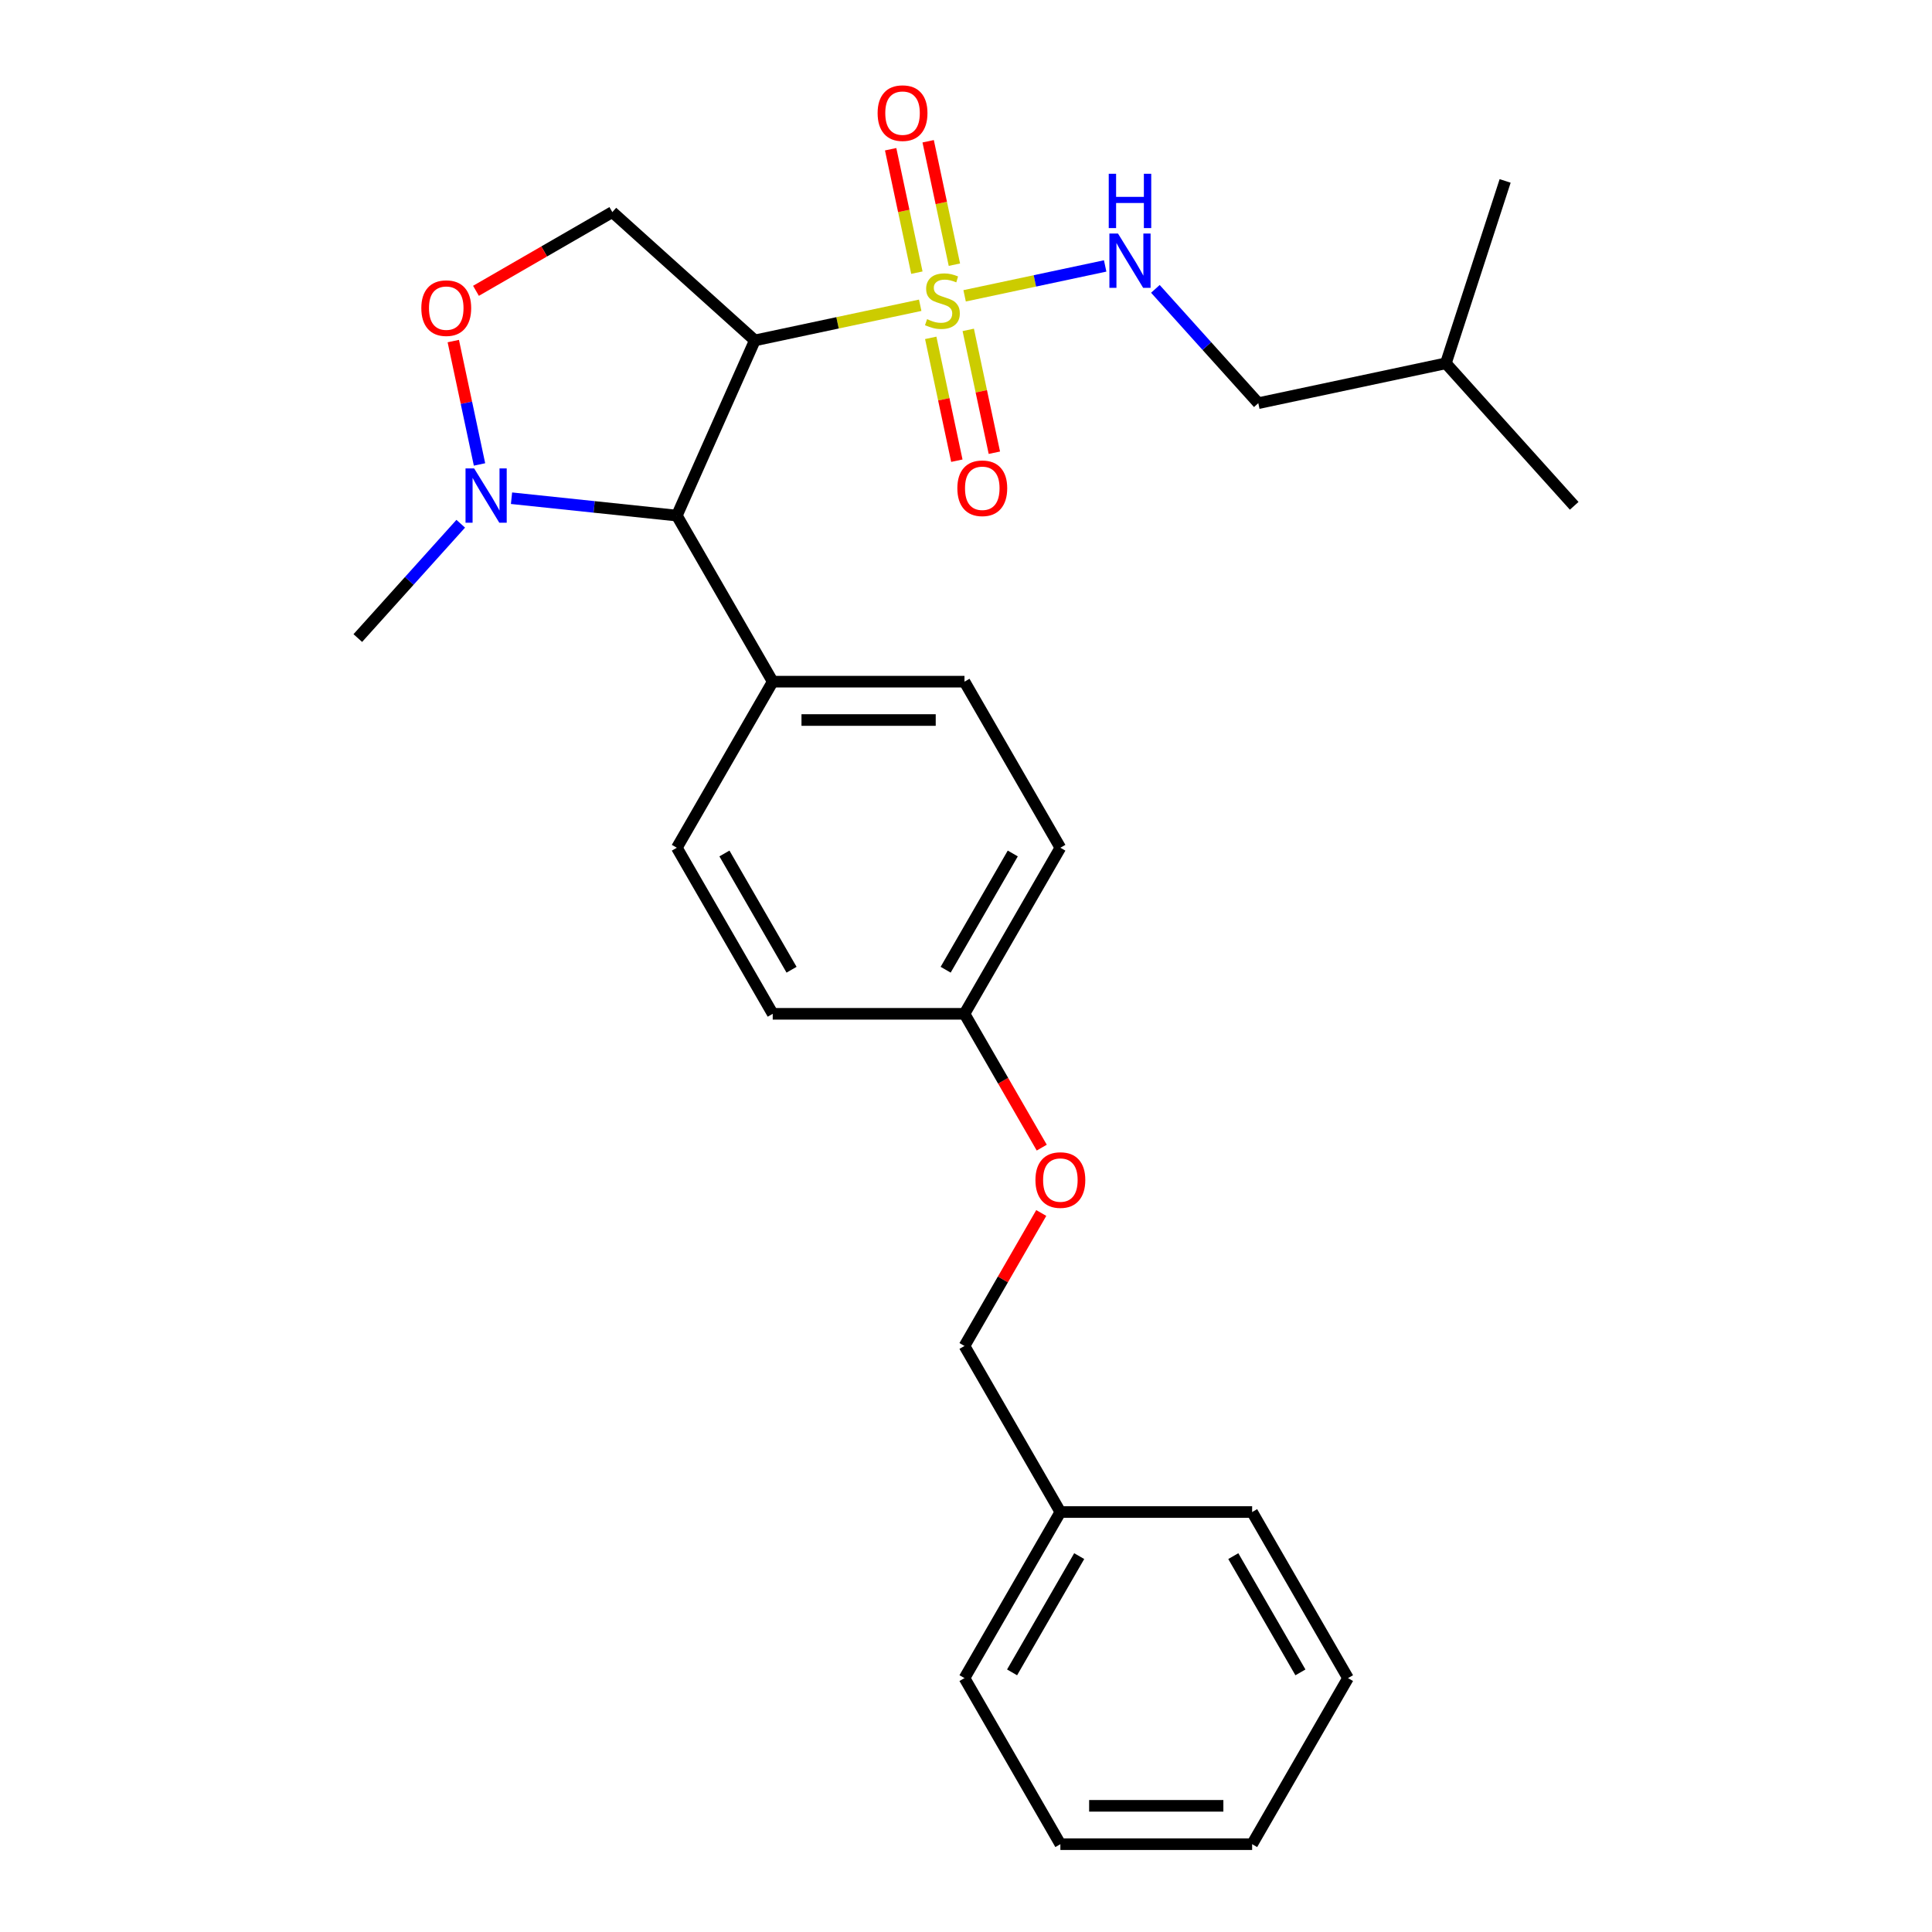 <?xml version='1.0' encoding='iso-8859-1'?>
<svg version='1.1' baseProfile='full'
              xmlns='http://www.w3.org/2000/svg'
                      xmlns:rdkit='http://www.rdkit.org/xml'
                      xmlns:xlink='http://www.w3.org/1999/xlink'
                  xml:space='preserve'
width='1000px' height='1000px' viewBox='0 0 1000 1000'>
<!-- END OF HEADER -->
<rect style='opacity:1.0;fill:#FFFFFF;stroke:none' width='1000' height='1000' x='0' y='0'> </rect>
<path class='bond-0' d='M 493.993,136.998 L 487.204,105.057' style='fill:none;fill-rule:evenodd;stroke:#CCCC00;stroke-width:6px;stroke-linecap:butt;stroke-linejoin:miter;stroke-opacity:1' />
<path class='bond-0' d='M 487.204,105.057 L 480.414,73.117' style='fill:none;fill-rule:evenodd;stroke:#FF0000;stroke-width:6px;stroke-linecap:butt;stroke-linejoin:miter;stroke-opacity:1' />
<path class='bond-0' d='M 474.575,141.125 L 467.786,109.185' style='fill:none;fill-rule:evenodd;stroke:#CCCC00;stroke-width:6px;stroke-linecap:butt;stroke-linejoin:miter;stroke-opacity:1' />
<path class='bond-0' d='M 467.786,109.185 L 460.997,77.244' style='fill:none;fill-rule:evenodd;stroke:#FF0000;stroke-width:6px;stroke-linecap:butt;stroke-linejoin:miter;stroke-opacity:1' />
<path class='bond-1' d='M 481.748,174.873 L 488.506,206.664' style='fill:none;fill-rule:evenodd;stroke:#CCCC00;stroke-width:6px;stroke-linecap:butt;stroke-linejoin:miter;stroke-opacity:1' />
<path class='bond-1' d='M 488.506,206.664 L 495.263,238.456' style='fill:none;fill-rule:evenodd;stroke:#FF0000;stroke-width:6px;stroke-linecap:butt;stroke-linejoin:miter;stroke-opacity:1' />
<path class='bond-1' d='M 501.166,170.746 L 507.924,202.537' style='fill:none;fill-rule:evenodd;stroke:#CCCC00;stroke-width:6px;stroke-linecap:butt;stroke-linejoin:miter;stroke-opacity:1' />
<path class='bond-1' d='M 507.924,202.537 L 514.681,234.329' style='fill:none;fill-rule:evenodd;stroke:#FF0000;stroke-width:6px;stroke-linecap:butt;stroke-linejoin:miter;stroke-opacity:1' />
<path class='bond-2' d='M 499.284,153.115 L 535.658,145.384' style='fill:none;fill-rule:evenodd;stroke:#CCCC00;stroke-width:6px;stroke-linecap:butt;stroke-linejoin:miter;stroke-opacity:1' />
<path class='bond-2' d='M 535.658,145.384 L 572.031,137.652' style='fill:none;fill-rule:evenodd;stroke:#0000FF;stroke-width:6px;stroke-linecap:butt;stroke-linejoin:miter;stroke-opacity:1' />
<path class='bond-3' d='M 476.296,158.001 L 433.499,167.098' style='fill:none;fill-rule:evenodd;stroke:#CCCC00;stroke-width:6px;stroke-linecap:butt;stroke-linejoin:miter;stroke-opacity:1' />
<path class='bond-3' d='M 433.499,167.098 L 390.702,176.195' style='fill:none;fill-rule:evenodd;stroke:#000000;stroke-width:6px;stroke-linecap:butt;stroke-linejoin:miter;stroke-opacity:1' />
<path class='bond-4' d='M 651.295,208.684 L 748.383,188.047' style='fill:none;fill-rule:evenodd;stroke:#000000;stroke-width:6px;stroke-linecap:butt;stroke-linejoin:miter;stroke-opacity:1' />
<path class='bond-5' d='M 651.295,208.684 L 624.657,179.1' style='fill:none;fill-rule:evenodd;stroke:#000000;stroke-width:6px;stroke-linecap:butt;stroke-linejoin:miter;stroke-opacity:1' />
<path class='bond-5' d='M 624.657,179.1 L 598.02,149.517' style='fill:none;fill-rule:evenodd;stroke:#0000FF;stroke-width:6px;stroke-linecap:butt;stroke-linejoin:miter;stroke-opacity:1' />
<path class='bond-6' d='M 748.383,188.047 L 814.799,261.81' style='fill:none;fill-rule:evenodd;stroke:#000000;stroke-width:6px;stroke-linecap:butt;stroke-linejoin:miter;stroke-opacity:1' />
<path class='bond-7' d='M 748.383,188.047 L 779.055,93.648' style='fill:none;fill-rule:evenodd;stroke:#000000;stroke-width:6px;stroke-linecap:butt;stroke-linejoin:miter;stroke-opacity:1' />
<path class='bond-8' d='M 390.702,176.195 L 316.94,109.779' style='fill:none;fill-rule:evenodd;stroke:#000000;stroke-width:6px;stroke-linecap:butt;stroke-linejoin:miter;stroke-opacity:1' />
<path class='bond-9' d='M 390.702,176.195 L 350.331,266.871' style='fill:none;fill-rule:evenodd;stroke:#000000;stroke-width:6px;stroke-linecap:butt;stroke-linejoin:miter;stroke-opacity:1' />
<path class='bond-10' d='M 316.94,109.779 L 281.652,130.152' style='fill:none;fill-rule:evenodd;stroke:#000000;stroke-width:6px;stroke-linecap:butt;stroke-linejoin:miter;stroke-opacity:1' />
<path class='bond-10' d='M 281.652,130.152 L 246.365,150.525' style='fill:none;fill-rule:evenodd;stroke:#FF0000;stroke-width:6px;stroke-linecap:butt;stroke-linejoin:miter;stroke-opacity:1' />
<path class='bond-11' d='M 234.622,176.539 L 241.409,208.468' style='fill:none;fill-rule:evenodd;stroke:#FF0000;stroke-width:6px;stroke-linecap:butt;stroke-linejoin:miter;stroke-opacity:1' />
<path class='bond-11' d='M 241.409,208.468 L 248.195,240.397' style='fill:none;fill-rule:evenodd;stroke:#0000FF;stroke-width:6px;stroke-linecap:butt;stroke-linejoin:miter;stroke-opacity:1' />
<path class='bond-12' d='M 264.759,257.877 L 307.545,262.374' style='fill:none;fill-rule:evenodd;stroke:#0000FF;stroke-width:6px;stroke-linecap:butt;stroke-linejoin:miter;stroke-opacity:1' />
<path class='bond-12' d='M 307.545,262.374 L 350.331,266.871' style='fill:none;fill-rule:evenodd;stroke:#000000;stroke-width:6px;stroke-linecap:butt;stroke-linejoin:miter;stroke-opacity:1' />
<path class='bond-13' d='M 238.475,271.091 L 211.838,300.675' style='fill:none;fill-rule:evenodd;stroke:#0000FF;stroke-width:6px;stroke-linecap:butt;stroke-linejoin:miter;stroke-opacity:1' />
<path class='bond-13' d='M 211.838,300.675 L 185.201,330.258' style='fill:none;fill-rule:evenodd;stroke:#000000;stroke-width:6px;stroke-linecap:butt;stroke-linejoin:miter;stroke-opacity:1' />
<path class='bond-14' d='M 350.331,266.871 L 399.959,352.83' style='fill:none;fill-rule:evenodd;stroke:#000000;stroke-width:6px;stroke-linecap:butt;stroke-linejoin:miter;stroke-opacity:1' />
<path class='bond-15' d='M 539.206,594.013 L 519.211,559.381' style='fill:none;fill-rule:evenodd;stroke:#FF0000;stroke-width:6px;stroke-linecap:butt;stroke-linejoin:miter;stroke-opacity:1' />
<path class='bond-15' d='M 519.211,559.381 L 499.216,524.749' style='fill:none;fill-rule:evenodd;stroke:#000000;stroke-width:6px;stroke-linecap:butt;stroke-linejoin:miter;stroke-opacity:1' />
<path class='bond-16' d='M 538.954,627.84 L 519.085,662.254' style='fill:none;fill-rule:evenodd;stroke:#FF0000;stroke-width:6px;stroke-linecap:butt;stroke-linejoin:miter;stroke-opacity:1' />
<path class='bond-16' d='M 519.085,662.254 L 499.216,696.668' style='fill:none;fill-rule:evenodd;stroke:#000000;stroke-width:6px;stroke-linecap:butt;stroke-linejoin:miter;stroke-opacity:1' />
<path class='bond-17' d='M 499.216,524.749 L 399.959,524.749' style='fill:none;fill-rule:evenodd;stroke:#000000;stroke-width:6px;stroke-linecap:butt;stroke-linejoin:miter;stroke-opacity:1' />
<path class='bond-18' d='M 499.216,524.749 L 548.845,438.79' style='fill:none;fill-rule:evenodd;stroke:#000000;stroke-width:6px;stroke-linecap:butt;stroke-linejoin:miter;stroke-opacity:1' />
<path class='bond-18' d='M 489.469,501.929 L 524.209,441.758' style='fill:none;fill-rule:evenodd;stroke:#000000;stroke-width:6px;stroke-linecap:butt;stroke-linejoin:miter;stroke-opacity:1' />
<path class='bond-19' d='M 399.959,352.83 L 499.216,352.83' style='fill:none;fill-rule:evenodd;stroke:#000000;stroke-width:6px;stroke-linecap:butt;stroke-linejoin:miter;stroke-opacity:1' />
<path class='bond-19' d='M 414.848,372.682 L 484.328,372.682' style='fill:none;fill-rule:evenodd;stroke:#000000;stroke-width:6px;stroke-linecap:butt;stroke-linejoin:miter;stroke-opacity:1' />
<path class='bond-20' d='M 399.959,352.83 L 350.331,438.79' style='fill:none;fill-rule:evenodd;stroke:#000000;stroke-width:6px;stroke-linecap:butt;stroke-linejoin:miter;stroke-opacity:1' />
<path class='bond-21' d='M 499.216,696.668 L 548.845,782.627' style='fill:none;fill-rule:evenodd;stroke:#000000;stroke-width:6px;stroke-linecap:butt;stroke-linejoin:miter;stroke-opacity:1' />
<path class='bond-22' d='M 548.845,438.79 L 499.216,352.83' style='fill:none;fill-rule:evenodd;stroke:#000000;stroke-width:6px;stroke-linecap:butt;stroke-linejoin:miter;stroke-opacity:1' />
<path class='bond-23' d='M 399.959,524.749 L 350.331,438.79' style='fill:none;fill-rule:evenodd;stroke:#000000;stroke-width:6px;stroke-linecap:butt;stroke-linejoin:miter;stroke-opacity:1' />
<path class='bond-23' d='M 409.707,501.929 L 374.967,441.758' style='fill:none;fill-rule:evenodd;stroke:#000000;stroke-width:6px;stroke-linecap:butt;stroke-linejoin:miter;stroke-opacity:1' />
<path class='bond-24' d='M 548.845,782.627 L 499.216,868.586' style='fill:none;fill-rule:evenodd;stroke:#000000;stroke-width:6px;stroke-linecap:butt;stroke-linejoin:miter;stroke-opacity:1' />
<path class='bond-24' d='M 558.593,805.446 L 523.853,865.618' style='fill:none;fill-rule:evenodd;stroke:#000000;stroke-width:6px;stroke-linecap:butt;stroke-linejoin:miter;stroke-opacity:1' />
<path class='bond-25' d='M 548.845,782.627 L 648.102,782.627' style='fill:none;fill-rule:evenodd;stroke:#000000;stroke-width:6px;stroke-linecap:butt;stroke-linejoin:miter;stroke-opacity:1' />
<path class='bond-26' d='M 499.216,868.586 L 548.845,954.545' style='fill:none;fill-rule:evenodd;stroke:#000000;stroke-width:6px;stroke-linecap:butt;stroke-linejoin:miter;stroke-opacity:1' />
<path class='bond-27' d='M 648.102,782.627 L 697.731,868.586' style='fill:none;fill-rule:evenodd;stroke:#000000;stroke-width:6px;stroke-linecap:butt;stroke-linejoin:miter;stroke-opacity:1' />
<path class='bond-27' d='M 638.355,805.446 L 673.095,865.618' style='fill:none;fill-rule:evenodd;stroke:#000000;stroke-width:6px;stroke-linecap:butt;stroke-linejoin:miter;stroke-opacity:1' />
<path class='bond-28' d='M 697.731,868.586 L 648.102,954.545' style='fill:none;fill-rule:evenodd;stroke:#000000;stroke-width:6px;stroke-linecap:butt;stroke-linejoin:miter;stroke-opacity:1' />
<path class='bond-29' d='M 548.845,954.545 L 648.102,954.545' style='fill:none;fill-rule:evenodd;stroke:#000000;stroke-width:6px;stroke-linecap:butt;stroke-linejoin:miter;stroke-opacity:1' />
<path class='bond-29' d='M 563.734,934.694 L 633.214,934.694' style='fill:none;fill-rule:evenodd;stroke:#000000;stroke-width:6px;stroke-linecap:butt;stroke-linejoin:miter;stroke-opacity:1' />
<path  class='atom-0' d='M 479.85 165.206
Q 480.167 165.325, 481.478 165.881
Q 482.788 166.437, 484.217 166.794
Q 485.686 167.112, 487.115 167.112
Q 489.776 167.112, 491.324 165.841
Q 492.872 164.531, 492.872 162.268
Q 492.872 160.72, 492.078 159.767
Q 491.324 158.814, 490.133 158.298
Q 488.942 157.782, 486.957 157.186
Q 484.455 156.432, 482.947 155.717
Q 481.478 155.002, 480.406 153.494
Q 479.373 151.985, 479.373 149.444
Q 479.373 145.911, 481.756 143.727
Q 484.177 141.543, 488.942 141.543
Q 492.197 141.543, 495.89 143.092
L 494.977 146.149
Q 491.602 144.759, 489.061 144.759
Q 486.321 144.759, 484.813 145.911
Q 483.304 147.022, 483.344 148.968
Q 483.344 150.476, 484.098 151.39
Q 484.892 152.303, 486.004 152.819
Q 487.155 153.335, 489.061 153.931
Q 491.602 154.725, 493.111 155.519
Q 494.619 156.313, 495.691 157.941
Q 496.803 159.529, 496.803 162.268
Q 496.803 166.159, 494.183 168.263
Q 491.602 170.328, 487.274 170.328
Q 484.773 170.328, 482.867 169.772
Q 481.001 169.256, 478.778 168.343
L 479.85 165.206
' fill='#CCCC00'/>
<path  class='atom-2' d='M 454.25 58.55
Q 454.25 51.8, 457.585 48.028
Q 460.92 44.257, 467.154 44.257
Q 473.387 44.257, 476.722 48.028
Q 480.057 51.8, 480.057 58.55
Q 480.057 65.378, 476.682 69.269
Q 473.308 73.121, 467.154 73.121
Q 460.96 73.121, 457.585 69.269
Q 454.25 65.418, 454.25 58.55
M 467.154 69.944
Q 471.442 69.944, 473.744 67.086
Q 476.087 64.187, 476.087 58.55
Q 476.087 53.031, 473.744 50.252
Q 471.442 47.433, 467.154 47.433
Q 462.866 47.433, 460.523 50.212
Q 458.22 52.991, 458.22 58.55
Q 458.22 64.227, 460.523 67.086
Q 462.866 69.944, 467.154 69.944
' fill='#FF0000'/>
<path  class='atom-3' d='M 495.524 252.726
Q 495.524 245.976, 498.859 242.205
Q 502.194 238.433, 508.427 238.433
Q 514.66 238.433, 517.996 242.205
Q 521.331 245.976, 521.331 252.726
Q 521.331 259.555, 517.956 263.446
Q 514.581 267.297, 508.427 267.297
Q 502.233 267.297, 498.859 263.446
Q 495.524 259.595, 495.524 252.726
M 508.427 264.121
Q 512.715 264.121, 515.018 261.262
Q 517.36 258.364, 517.36 252.726
Q 517.36 247.207, 515.018 244.428
Q 512.715 241.609, 508.427 241.609
Q 504.139 241.609, 501.797 244.388
Q 499.494 247.168, 499.494 252.726
Q 499.494 258.403, 501.797 261.262
Q 504.139 264.121, 508.427 264.121
' fill='#FF0000'/>
<path  class='atom-4' d='M 578.665 120.867
L 587.876 135.755
Q 588.789 137.224, 590.258 139.884
Q 591.727 142.545, 591.807 142.703
L 591.807 120.867
L 595.539 120.867
L 595.539 148.976
L 591.688 148.976
L 581.802 132.698
Q 580.65 130.792, 579.419 128.609
Q 578.228 126.425, 577.871 125.75
L 577.871 148.976
L 574.218 148.976
L 574.218 120.867
L 578.665 120.867
' fill='#0000FF'/>
<path  class='atom-4' d='M 573.881 89.946
L 577.692 89.946
L 577.692 101.897
L 592.065 101.897
L 592.065 89.946
L 595.876 89.946
L 595.876 118.056
L 592.065 118.056
L 592.065 105.073
L 577.692 105.073
L 577.692 118.056
L 573.881 118.056
L 573.881 89.946
' fill='#0000FF'/>
<path  class='atom-8' d='M 218.077 159.487
Q 218.077 152.738, 221.412 148.966
Q 224.747 145.194, 230.98 145.194
Q 237.214 145.194, 240.549 148.966
Q 243.884 152.738, 243.884 159.487
Q 243.884 166.316, 240.509 170.207
Q 237.134 174.058, 230.98 174.058
Q 224.787 174.058, 221.412 170.207
Q 218.077 166.356, 218.077 159.487
M 230.98 170.882
Q 235.268 170.882, 237.571 168.023
Q 239.913 165.125, 239.913 159.487
Q 239.913 153.968, 237.571 151.189
Q 235.268 148.37, 230.98 148.37
Q 226.692 148.37, 224.35 151.149
Q 222.047 153.929, 222.047 159.487
Q 222.047 165.165, 224.35 168.023
Q 226.692 170.882, 230.98 170.882
' fill='#FF0000'/>
<path  class='atom-9' d='M 245.404 242.441
L 254.615 257.33
Q 255.528 258.799, 256.997 261.459
Q 258.466 264.119, 258.545 264.278
L 258.545 242.441
L 262.277 242.441
L 262.277 270.551
L 258.426 270.551
L 248.54 254.273
Q 247.389 252.367, 246.158 250.183
Q 244.967 247.999, 244.61 247.325
L 244.61 270.551
L 240.957 270.551
L 240.957 242.441
L 245.404 242.441
' fill='#0000FF'/>
<path  class='atom-12' d='M 535.942 610.788
Q 535.942 604.038, 539.277 600.266
Q 542.612 596.495, 548.845 596.495
Q 555.078 596.495, 558.413 600.266
Q 561.749 604.038, 561.749 610.788
Q 561.749 617.617, 558.374 621.507
Q 554.999 625.359, 548.845 625.359
Q 542.651 625.359, 539.277 621.507
Q 535.942 617.656, 535.942 610.788
M 548.845 622.182
Q 553.133 622.182, 555.436 619.324
Q 557.778 616.425, 557.778 610.788
Q 557.778 605.269, 555.436 602.49
Q 553.133 599.671, 548.845 599.671
Q 544.557 599.671, 542.215 602.45
Q 539.912 605.229, 539.912 610.788
Q 539.912 616.465, 542.215 619.324
Q 544.557 622.182, 548.845 622.182
' fill='#FF0000'/>
</svg>
